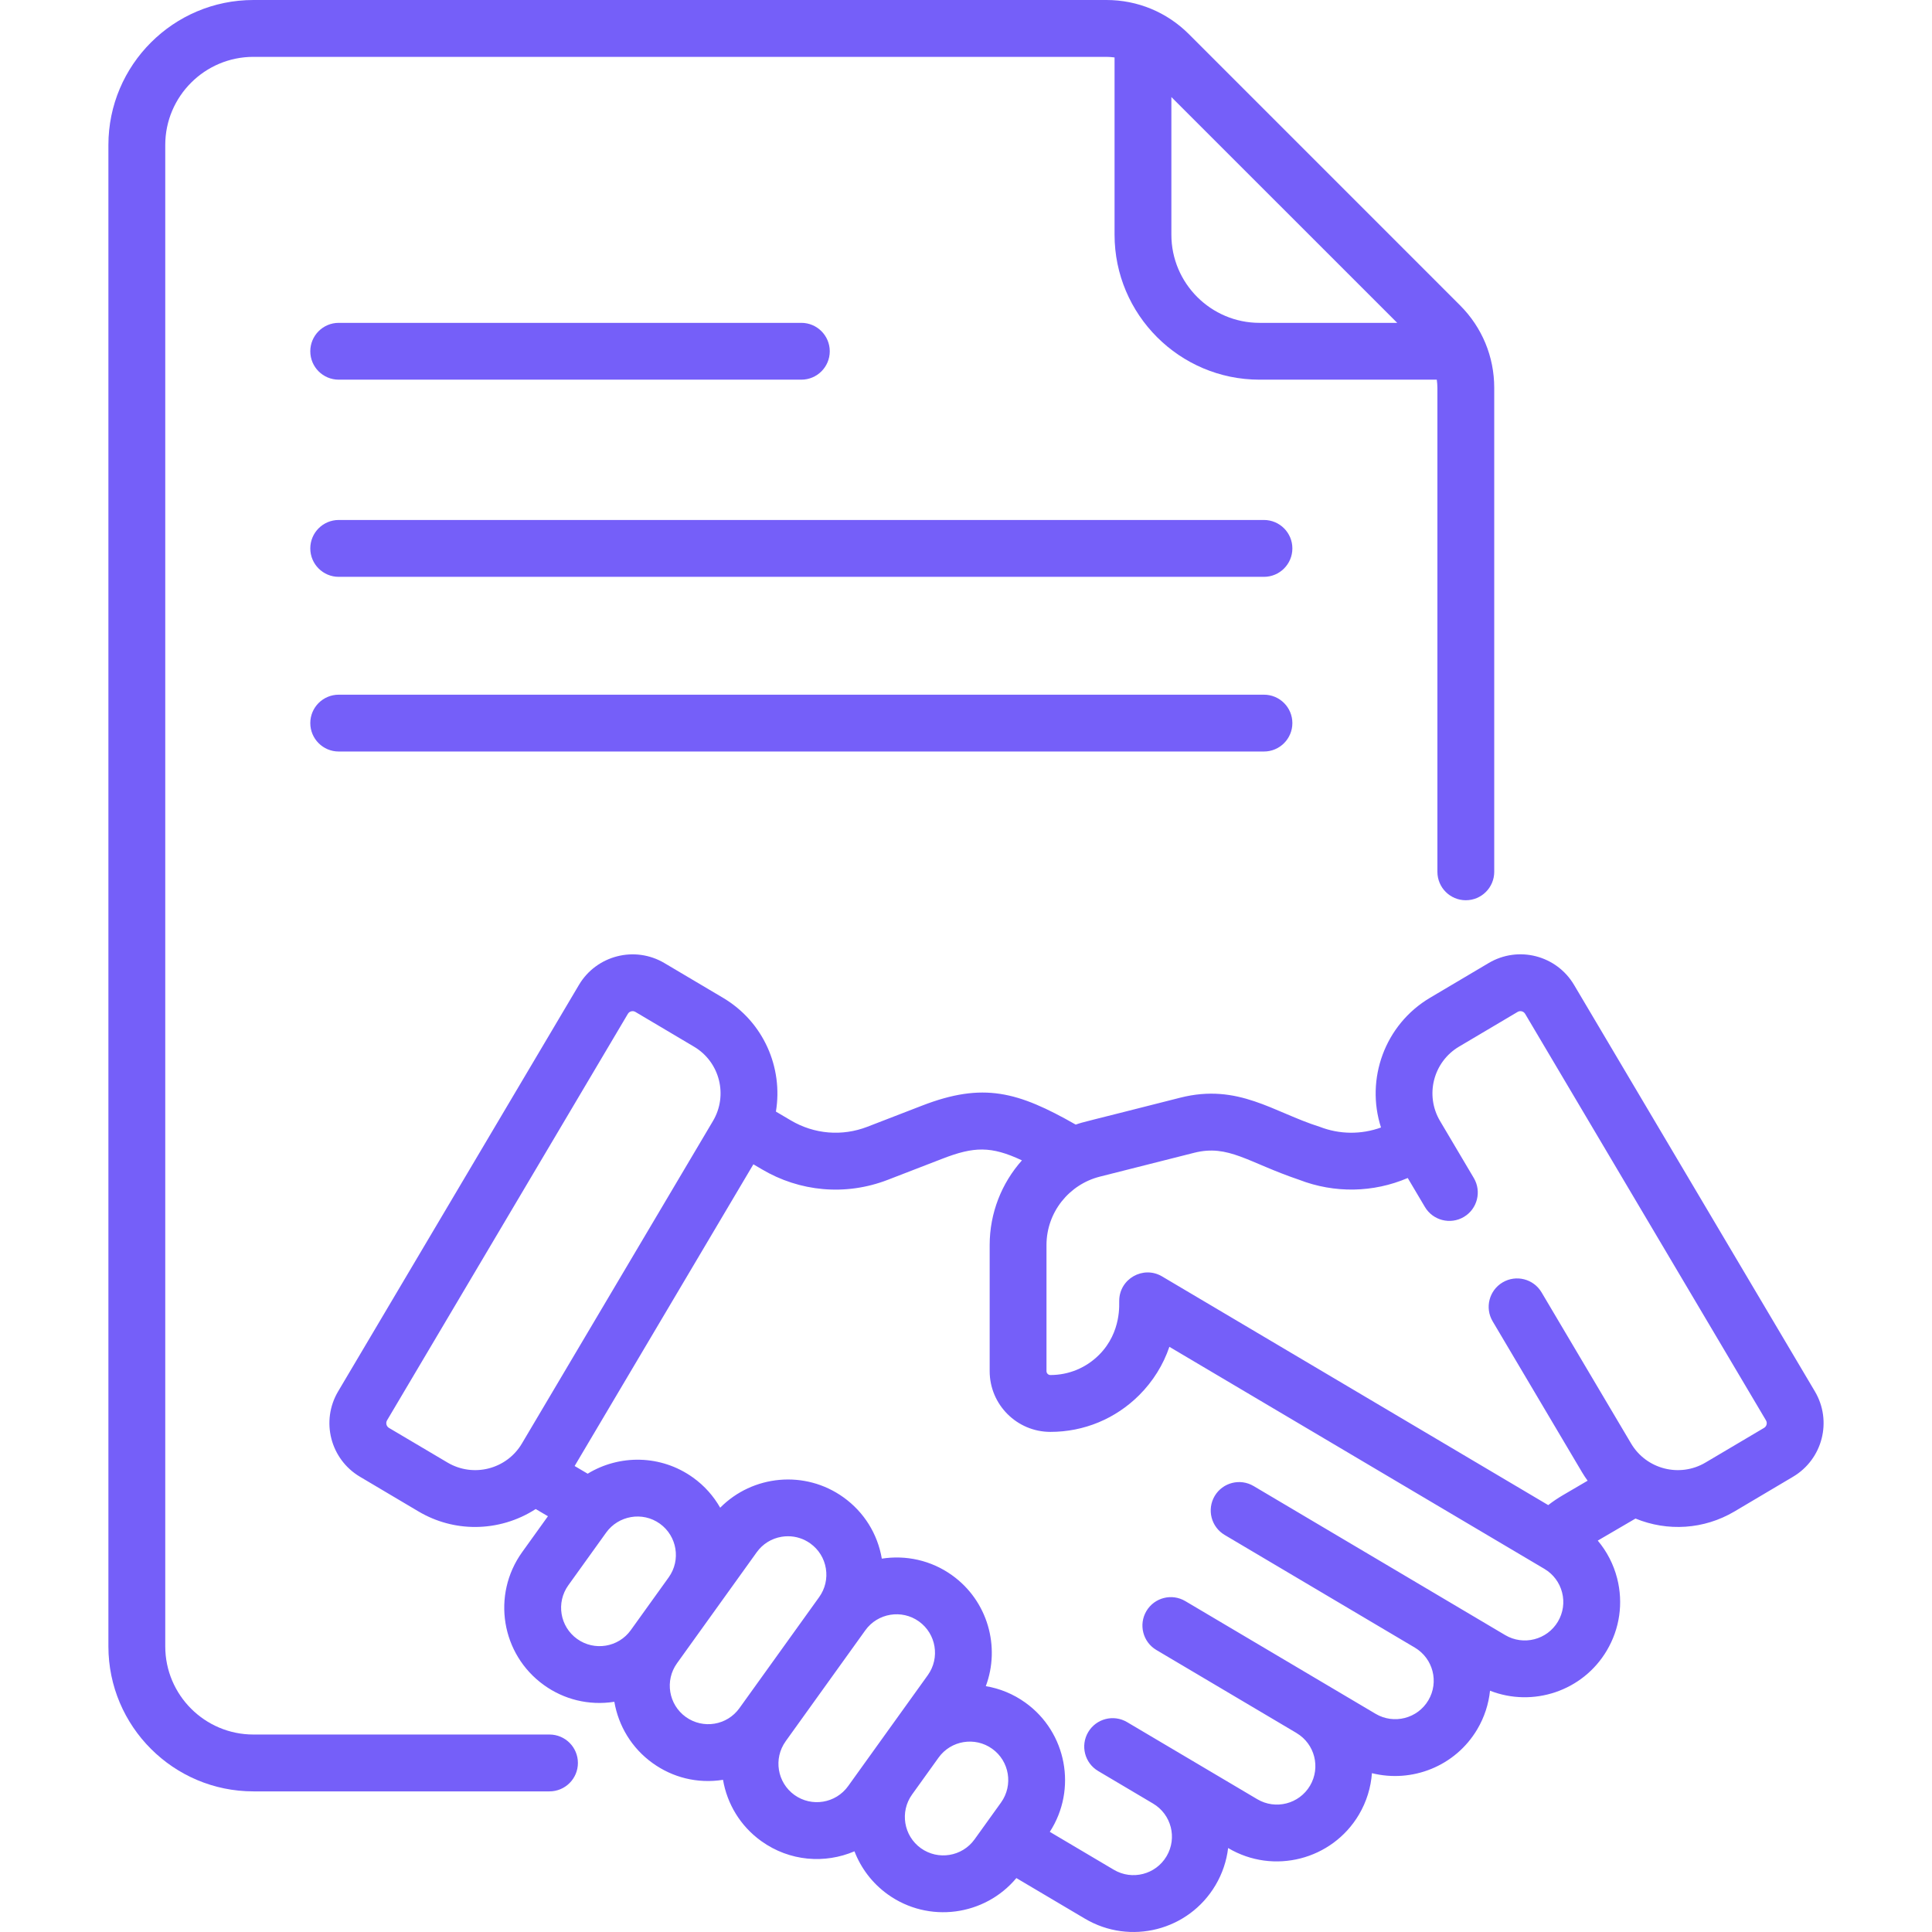 <svg width="56" height="56" viewBox="0 0 56 56" fill="none" xmlns="http://www.w3.org/2000/svg">
<path d="M36.636 15.072H9.818C9.363 15.072 8.994 15.441 8.994 15.896C8.994 16.351 9.363 16.72 9.818 16.72H36.636C37.091 16.72 37.46 16.351 37.46 15.896C37.46 15.441 37.091 15.072 36.636 15.072Z" fill="#755FF9"/>
<path d="M9.818 11.005H23.227C23.682 11.005 24.051 10.637 24.051 10.182C24.051 9.727 23.682 9.358 23.227 9.358H9.818C9.363 9.358 8.994 9.727 8.994 10.182C8.994 10.637 9.363 11.005 9.818 11.005Z" fill="#755FF9"/>
<path d="M36.636 20.136H9.818C9.363 20.136 8.994 20.504 8.994 20.959C8.994 21.414 9.363 21.783 9.818 21.783H36.636C37.091 21.783 37.46 21.414 37.46 20.959C37.46 20.504 37.091 20.136 36.636 20.136Z" fill="#755FF9"/>
<path d="M15.927 50.276H7.345C5.936 50.276 4.79 49.13 4.79 47.721V4.202C4.79 2.794 5.936 1.648 7.345 1.648H32.07C32.149 1.648 32.228 1.655 32.306 1.665V6.803C32.306 9.12 34.191 11.005 36.508 11.005H41.646C41.656 11.083 41.664 11.162 41.664 11.242V25.27C41.664 25.725 42.032 26.094 42.487 26.094C42.942 26.094 43.311 25.725 43.311 25.27V11.242C43.311 10.338 42.959 9.489 42.32 8.85L34.462 0.991C33.823 0.352 32.973 0 32.07 0H7.345C5.027 0 3.142 1.885 3.142 4.202V47.721C3.142 50.039 5.028 51.924 7.345 51.924H15.927C16.382 51.924 16.751 51.555 16.751 51.1C16.751 50.645 16.382 50.276 15.927 50.276ZM40.499 9.358H36.508C35.1 9.358 33.953 8.212 33.953 6.803V2.813L40.499 9.358Z" fill="#755FF9"/>
<path d="M52.605 40.33L45.625 28.548C45.116 27.689 44.009 27.405 43.15 27.914L41.452 28.92C40.134 29.701 39.577 31.281 40.029 32.681C39.457 32.888 38.83 32.885 38.253 32.661C36.912 32.24 35.893 31.391 34.21 31.817C31.352 32.545 31.439 32.508 31.18 32.597C29.507 31.644 28.501 31.36 26.724 32.048L25.141 32.66C24.408 32.943 23.6 32.876 22.922 32.475L22.49 32.22C22.701 30.956 22.141 29.623 20.954 28.92C20.954 28.92 20.954 28.92 20.954 28.92L19.256 27.914C18.399 27.407 17.289 27.691 16.781 28.548L9.801 40.33C9.292 41.189 9.575 42.296 10.435 42.805L12.132 43.811C12.646 44.115 13.211 44.26 13.768 44.26C14.39 44.26 15.004 44.08 15.528 43.74L15.882 43.949L15.135 44.989C14.245 46.23 14.527 47.954 15.768 48.844C16.341 49.256 17.062 49.444 17.807 49.327C17.925 50.018 18.304 50.665 18.917 51.105C19.493 51.519 20.21 51.707 20.957 51.589C21.075 52.28 21.454 52.926 22.067 53.366C22.89 53.957 23.914 54.026 24.767 53.661C24.954 54.146 25.279 54.584 25.731 54.909C26.913 55.758 28.542 55.536 29.46 54.437L31.446 55.613C32.758 56.391 34.452 55.959 35.231 54.645C35.43 54.309 35.553 53.942 35.598 53.566L35.603 53.569C36.914 54.345 38.611 53.91 39.388 52.6C39.613 52.22 39.736 51.808 39.766 51.396C40.922 51.686 42.181 51.201 42.819 50.125C43.028 49.772 43.149 49.39 43.189 49.006C44.427 49.492 45.875 49.023 46.574 47.842C46.95 47.207 47.056 46.464 46.874 45.749C46.769 45.34 46.576 44.969 46.312 44.655L47.406 44.016C48.332 44.396 49.388 44.335 50.274 43.811L51.971 42.805C52.83 42.296 53.114 41.189 52.605 40.33ZM12.972 42.393L11.274 41.388C11.199 41.343 11.174 41.245 11.219 41.169L18.199 29.387C18.244 29.311 18.342 29.287 18.417 29.331L20.114 30.337C20.869 30.784 21.105 31.752 20.666 32.492L15.127 41.842C14.685 42.588 13.719 42.835 12.972 42.393ZM16.729 47.506C16.228 47.147 16.114 46.451 16.473 45.95L17.571 44.421C17.921 43.934 18.618 43.8 19.127 44.165C19.626 44.524 19.741 45.221 19.382 45.721L18.284 47.25C17.926 47.75 17.228 47.864 16.729 47.506ZM19.878 49.767C19.379 49.408 19.264 48.711 19.623 48.211L20.721 46.682C20.721 46.682 20.721 46.682 20.721 46.682C20.721 46.682 20.721 46.682 20.721 46.682L21.933 44.994C22.106 44.752 22.364 44.592 22.657 44.544C22.718 44.534 22.78 44.529 22.84 44.529C23.072 44.529 23.297 44.601 23.488 44.738C23.73 44.912 23.89 45.169 23.938 45.463C23.986 45.757 23.917 46.052 23.743 46.294L21.433 49.511C21.075 50.012 20.379 50.126 19.878 49.767ZM23.027 52.028C22.528 51.669 22.414 50.972 22.772 50.473C22.772 50.473 22.772 50.472 22.772 50.472L25.082 47.255C25.44 46.756 26.138 46.641 26.637 46.999C27.137 47.358 27.251 48.056 26.893 48.555L25.867 49.984C25.867 49.984 25.867 49.984 25.866 49.985L24.583 51.772C24.224 52.272 23.527 52.386 23.027 52.028ZM26.692 53.571C26.193 53.213 26.078 52.516 26.436 52.016L27.205 50.945C27.563 50.446 28.261 50.332 28.76 50.69C29.26 51.048 29.374 51.746 29.016 52.246L28.248 53.315C27.889 53.815 27.191 53.929 26.692 53.571ZM45.157 47.003C44.843 47.532 44.158 47.707 43.629 47.394C42.733 46.863 36.953 43.439 36.337 43.074C35.946 42.842 35.44 42.971 35.208 43.362C34.977 43.754 35.106 44.259 35.497 44.491L41.01 47.757L41.01 47.757C41.539 48.071 41.716 48.754 41.401 49.285C41.088 49.814 40.402 49.989 39.873 49.676C37.834 48.468 36.179 47.487 34.357 46.409C33.966 46.177 33.461 46.306 33.229 46.697C32.997 47.089 33.126 47.594 33.518 47.826L37.58 50.232L37.58 50.233C38.11 50.547 38.285 51.23 37.971 51.76C37.657 52.29 36.972 52.465 36.443 52.151L34.263 50.86C34.263 50.86 34.262 50.86 34.262 50.86C34.262 50.86 34.261 50.859 34.261 50.859L32.67 49.917C32.279 49.685 31.774 49.814 31.542 50.206C31.31 50.597 31.439 51.102 31.831 51.334L33.422 52.277C33.422 52.277 33.422 52.277 33.422 52.277C33.952 52.591 34.128 53.274 33.813 53.805C33.5 54.334 32.815 54.51 32.285 54.196L30.429 53.097C31.225 51.869 30.922 50.214 29.721 49.352C29.369 49.099 28.976 48.941 28.574 48.874C29 47.734 28.633 46.404 27.598 45.661C26.986 45.221 26.252 45.07 25.56 45.178C25.437 44.458 25.043 43.827 24.449 43.401C23.331 42.599 21.813 42.753 20.875 43.702C20.684 43.367 20.421 43.066 20.088 42.828C19.159 42.161 17.953 42.155 17.034 42.716L16.656 42.493L21.837 33.748L22.084 33.893C23.174 34.539 24.503 34.673 25.735 34.197L27.318 33.585C28.225 33.234 28.724 33.212 29.621 33.634C29.034 34.293 28.686 35.158 28.686 36.091V39.743C28.686 40.713 29.475 41.503 30.444 41.504H30.447C31.419 41.504 32.333 41.125 33.021 40.438C33.422 40.037 33.718 39.559 33.895 39.038C34.959 39.668 43.747 44.872 44.766 45.475C45.022 45.627 45.204 45.87 45.278 46.158C45.352 46.446 45.309 46.746 45.157 47.003ZM51.132 41.388L49.434 42.393C48.688 42.835 47.721 42.588 47.279 41.842L44.683 37.46C44.451 37.068 43.945 36.939 43.554 37.171C43.163 37.403 43.033 37.908 43.265 38.299L45.861 42.682C45.91 42.764 45.963 42.843 46.018 42.919L45.297 43.341C45.151 43.427 45.01 43.522 44.876 43.626L33.684 36.998C33.136 36.673 32.441 37.069 32.441 37.707C32.432 37.756 32.526 38.603 31.856 39.272C31.48 39.648 30.979 39.856 30.446 39.856C30.446 39.856 30.445 39.856 30.445 39.856C30.384 39.856 30.333 39.805 30.333 39.743V36.09C30.333 35.136 30.99 34.331 31.878 34.106L34.614 33.414C35.607 33.163 36.168 33.693 37.654 34.196C38.686 34.595 39.808 34.571 40.804 34.145L41.302 34.985C41.533 35.376 42.039 35.505 42.43 35.274C42.822 35.042 42.951 34.537 42.719 34.145L41.74 32.492C41.297 31.744 41.544 30.78 42.291 30.337L43.989 29.331C44.063 29.287 44.161 29.31 44.207 29.387L51.187 41.169C51.233 41.245 51.208 41.343 51.132 41.388Z" fill="#755FF9"/>
</svg>
